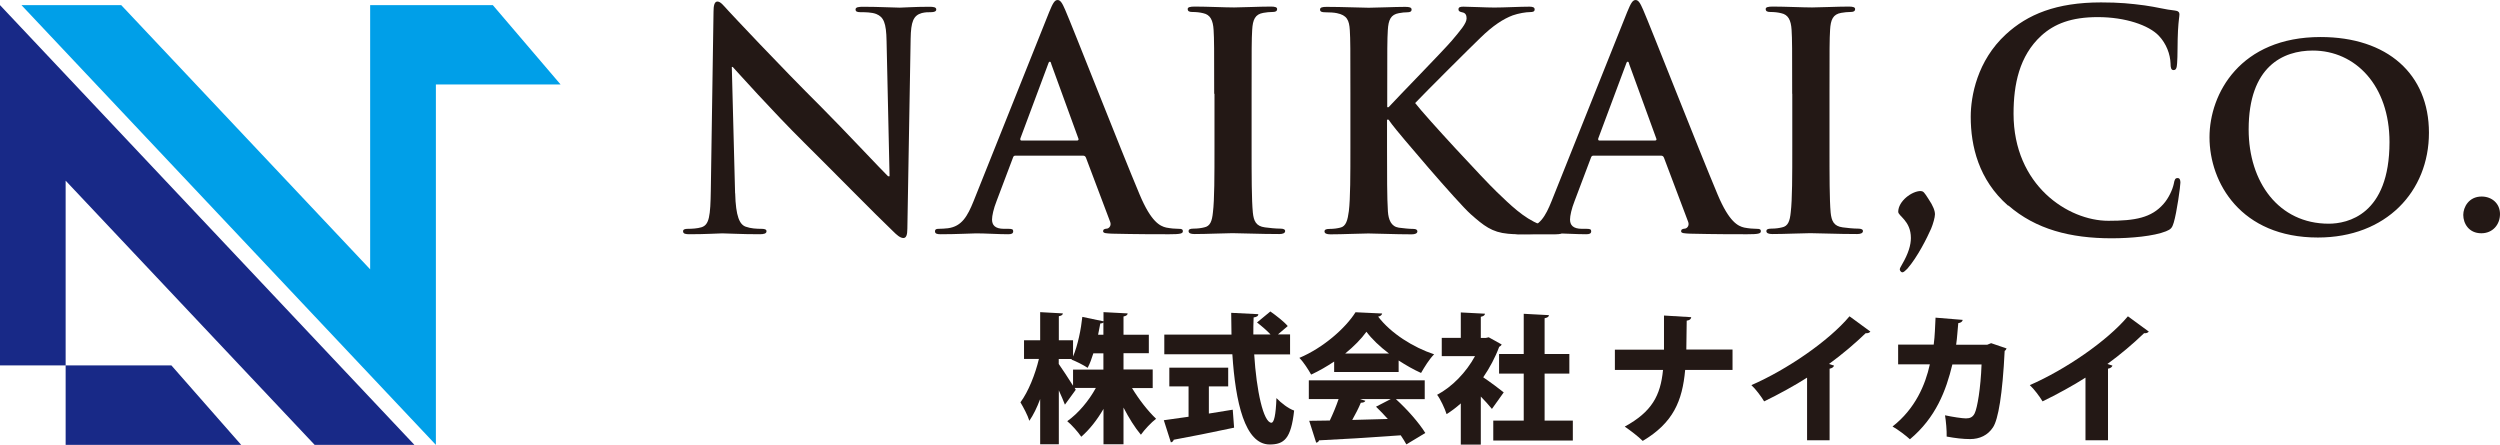 <?xml version="1.0" encoding="UTF-8"?>
<svg id="_レイヤー_2" data-name="レイヤー 2" xmlns="http://www.w3.org/2000/svg" viewBox="0 0 258.61 46.02">
  <defs>
    <style>
      .cls-1 {
        fill: #182987;
      }

      .cls-2 {
        fill: #009fe8;
      }

      .cls-3 {
        fill: #231815;
      }
    </style>
  </defs>
  <g id="top">
    <g>
      <g>
        <path class="cls-3" d="M76.05,19.99c.06,2.43.47,3.24,1.09,3.46.53.19,1.12.22,1.62.22.34,0,.53.06.53.25,0,.25-.28.31-.72.31-2.02,0-3.27-.09-3.86-.09-.28,0-1.74.09-3.36.09-.41,0-.69-.03-.69-.31,0-.19.19-.25.5-.25.41,0,.97-.03,1.4-.16.81-.25.93-1.15.97-3.86l.28-18.43c0-.62.09-1.06.4-1.06.34,0,.62.4,1.15.97.37.4,5.11,5.48,9.65,10,2.12,2.12,6.32,6.6,6.85,7.1h.16l-.31-13.98c-.03-1.9-.31-2.49-1.06-2.8-.47-.19-1.22-.19-1.65-.19-.37,0-.5-.09-.5-.28,0-.25.34-.28.81-.28,1.62,0,3.11.09,3.77.09.34,0,1.52-.09,3.05-.09.4,0,.72.03.72.28,0,.19-.19.28-.56.28-.31,0-.56,0-.94.09-.87.25-1.12.9-1.15,2.65l-.34,19.65c0,.68-.13.97-.41.97-.34,0-.71-.34-1.06-.69-1.96-1.87-5.95-5.95-9.19-9.16-3.39-3.36-6.85-7.25-7.41-7.85h-.09l.34,13.08Z"/>
        <path class="cls-3" d="M105.05,16.1c-.16,0-.22.06-.28.25l-1.68,4.45c-.31.78-.47,1.53-.47,1.9,0,.56.28.97,1.25.97h.47c.37,0,.47.06.47.25,0,.25-.19.31-.53.31-1,0-2.34-.09-3.3-.09-.34,0-2.05.09-3.67.09-.4,0-.59-.06-.59-.31,0-.19.12-.25.37-.25.28,0,.72-.03.97-.06,1.43-.19,2.02-1.24,2.65-2.8l7.82-19.56c.37-.9.56-1.25.87-1.25.28,0,.47.28.78,1,.75,1.71,5.73,14.42,7.72,19.15,1.18,2.8,2.09,3.24,2.74,3.39.47.09.93.13,1.31.13.25,0,.41.03.41.25,0,.25-.28.31-1.43.31s-3.39,0-5.89-.06c-.56-.03-.93-.03-.93-.25,0-.19.12-.25.44-.28.22-.06.44-.34.28-.72l-2.49-6.6c-.06-.16-.16-.22-.31-.22h-6.94ZM111.4,14.54c.16,0,.19-.09.16-.19l-2.8-7.69c-.03-.12-.06-.28-.16-.28s-.16.16-.19.28l-2.86,7.66c-.03.12,0,.22.12.22h5.73Z"/>
        <path class="cls-3" d="M125.6,9.71c0-4.73,0-5.61-.06-6.6-.06-1.06-.37-1.59-1.06-1.74-.34-.09-.75-.13-1.12-.13-.31,0-.5-.06-.5-.31,0-.19.25-.25.75-.25,1.18,0,3.15.09,4.05.09.78,0,2.62-.09,3.8-.09.41,0,.65.06.65.25,0,.25-.19.31-.5.31s-.56.03-.93.09c-.84.15-1.09.68-1.15,1.77-.06,1-.06,1.87-.06,6.6v5.48c0,3.02,0,5.48.13,6.82.09.84.31,1.4,1.25,1.52.44.06,1.12.13,1.59.13.34,0,.5.09.5.25,0,.22-.25.31-.59.31-2.05,0-4.02-.09-4.86-.09-.72,0-2.68.09-3.92.09-.41,0-.62-.09-.62-.31,0-.15.12-.25.5-.25.47,0,.84-.06,1.12-.13.62-.12.81-.65.9-1.56.16-1.31.16-3.77.16-6.79v-5.48Z"/>
        <path class="cls-3" d="M143.48,11.09h.16c1.06-1.15,5.6-5.79,6.51-6.85.87-1.03,1.56-1.81,1.56-2.34,0-.34-.12-.56-.43-.62-.28-.06-.41-.12-.41-.31,0-.22.16-.28.5-.28.65,0,2.37.09,3.21.09.97,0,2.68-.09,3.64-.09.31,0,.53.06.53.28s-.16.28-.47.28c-.43,0-1.21.13-1.8.34-.97.37-2.02,1.03-3.36,2.34-.97.93-5.67,5.61-6.73,6.73,1.12,1.46,7.22,8.03,8.44,9.19,1.37,1.31,2.77,2.71,4.45,3.36.93.37,1.56.47,1.93.47.22,0,.4.06.4.25,0,.22-.16.31-.75.31h-2.71c-.93,0-1.5,0-2.15-.06-1.68-.15-2.52-.84-3.86-2.02-1.37-1.22-7.5-8.41-8.16-9.31l-.34-.47h-.16v2.83c0,2.86,0,5.32.09,6.66.06.87.34,1.56,1.12,1.68.43.06,1.12.13,1.53.13.25,0,.4.09.4.25,0,.22-.25.31-.59.31-1.74,0-3.71-.09-4.48-.09-.72,0-2.68.09-3.92.09-.4,0-.62-.09-.62-.31,0-.15.13-.25.5-.25.47,0,.84-.06,1.12-.13.62-.12.78-.81.9-1.71.16-1.31.16-3.77.16-6.63v-5.48c0-4.73,0-5.61-.06-6.6-.06-1.06-.31-1.56-1.34-1.77-.25-.06-.78-.09-1.21-.09-.34,0-.53-.06-.53-.28s.22-.28.68-.28c1.65,0,3.61.09,4.36.09s2.71-.09,3.77-.09c.44,0,.66.06.66.28s-.19.28-.44.28c-.31,0-.5.03-.87.09-.84.15-1.09.68-1.15,1.77-.06,1-.06,1.87-.06,6.6v1.37Z"/>
        <path class="cls-3" d="M164.84,16.1c-.15,0-.22.06-.28.25l-1.68,4.45c-.31.78-.47,1.53-.47,1.9,0,.56.28.97,1.25.97h.47c.37,0,.47.06.47.25,0,.25-.19.31-.53.31-1,0-2.34-.09-3.3-.09-.34,0-2.06.09-3.67.09-.4,0-.59-.06-.59-.31,0-.19.12-.25.37-.25.28,0,.72-.03.97-.06,1.43-.19,2.02-1.24,2.65-2.8l7.82-19.56c.37-.9.56-1.25.87-1.25.28,0,.47.28.78,1,.75,1.71,5.73,14.42,7.72,19.15,1.18,2.8,2.09,3.24,2.74,3.39.47.09.93.13,1.31.13.25,0,.41.03.41.25,0,.25-.28.31-1.43.31s-3.39,0-5.89-.06c-.56-.03-.93-.03-.93-.25,0-.19.13-.25.44-.28.22-.06.44-.34.28-.72l-2.49-6.6c-.06-.16-.16-.22-.31-.22h-6.94ZM171.19,14.54c.15,0,.19-.09.15-.19l-2.8-7.69c-.03-.12-.06-.28-.16-.28s-.16.16-.19.28l-2.86,7.66c-.03.12,0,.22.12.22h5.73Z"/>
        <path class="cls-3" d="M185.39,9.71c0-4.73,0-5.61-.06-6.6-.06-1.06-.37-1.59-1.06-1.74-.34-.09-.75-.13-1.12-.13-.31,0-.5-.06-.5-.31,0-.19.25-.25.75-.25,1.18,0,3.15.09,4.05.09.78,0,2.62-.09,3.8-.09.4,0,.65.06.65.25,0,.25-.19.31-.5.31s-.56.03-.94.09c-.84.15-1.09.68-1.15,1.77-.06,1-.06,1.87-.06,6.6v5.48c0,3.02,0,5.48.12,6.82.09.84.31,1.4,1.25,1.52.43.06,1.12.13,1.59.13.34,0,.5.09.5.25,0,.22-.25.31-.59.31-2.06,0-4.02-.09-4.86-.09-.72,0-2.68.09-3.92.09-.4,0-.62-.09-.62-.31,0-.15.12-.25.5-.25.47,0,.84-.06,1.12-.13.62-.12.81-.65.9-1.56.16-1.31.16-3.77.16-6.79v-5.48Z"/>
        <path class="cls-3" d="M198.69,19.77c.28,0,.37.15.78.78.53.78.69,1.28.69,1.62,0,.31-.19.99-.4,1.49-.41.93-1.4,2.93-2.46,4.14-.22.19-.34.37-.53.37-.09,0-.25-.16-.25-.31s.19-.38.25-.53c.65-1.12.9-1.99.9-2.71,0-1.78-1.31-2.27-1.31-2.71,0-1.09,1.4-2.15,2.33-2.15Z"/>
        <path class="cls-3" d="M207.72,21.27c-3.05-2.68-3.86-6.17-3.86-9.19,0-2.12.66-5.79,3.64-8.53,2.24-2.06,5.2-3.3,9.84-3.3,1.93,0,3.08.12,4.52.31,1.18.16,2.18.44,3.12.53.34.03.47.19.47.37,0,.25-.09.62-.15,1.71-.06,1.03-.03,2.74-.09,3.36-.03.47-.09.72-.37.72-.25,0-.31-.25-.31-.68-.03-.97-.44-2.06-1.21-2.87-1.03-1.09-3.46-1.93-6.32-1.93-2.71,0-4.48.68-5.85,1.93-2.27,2.09-2.86,5.04-2.86,8.06,0,7.41,5.64,11.08,9.81,11.08,2.77,0,4.45-.31,5.7-1.74.53-.59.94-1.49,1.06-2.06.09-.5.16-.62.41-.62.22,0,.28.22.28.47,0,.37-.37,3.08-.69,4.14-.16.53-.28.69-.81.9-1.25.5-3.61.72-5.61.72-4.27,0-7.85-.93-10.68-3.39Z"/>
        <path class="cls-3" d="M228.56,14.2c0-4.52,3.18-10.37,11.49-10.37,6.91,0,11.21,3.83,11.21,9.9s-4.42,10.84-11.49,10.84c-7.97,0-11.21-5.67-11.21-10.37ZM247.18,14.7c0-5.85-3.52-9.47-7.94-9.47-3.05,0-6.63,1.62-6.63,8.16,0,5.45,3.11,9.75,8.28,9.75,1.93,0,6.29-.9,6.29-8.44Z"/>
        <path class="cls-3" d="M254.81,22.23c0-.78.56-1.9,1.9-1.9,1.06,0,1.9.72,1.9,1.81s-.75,1.99-1.93,1.99c-1.31,0-1.87-1.03-1.87-1.9Z"/>
      </g>
      <g>
        <polygon class="cls-1" points="6.79 18.69 32.55 46.02 42.87 46.02 0 .53 0 37.8 17.73 37.8 24.95 46.02 6.79 46.02 6.79 18.69"/>
        <polygon class="cls-2" points="38.29 27.86 12.54 .53 2.22 .53 45.09 46.02 45.09 8.74 57.99 8.74 50.98 .53 38.29 .53 38.29 27.86"/>
      </g>
      <g>
        <path class="cls-3" d="M119.24,40.14h-2.14c.72,1.19,1.64,2.37,2.49,3.18-.49.37-1.19,1.11-1.57,1.65-.62-.73-1.24-1.73-1.8-2.81v3.8h-2.07v-3.66c-.66,1.14-1.45,2.14-2.3,2.88-.33-.49-.99-1.24-1.45-1.61,1.14-.81,2.22-2.09,2.96-3.44h-2.19l.11.19-1.12,1.54c-.16-.42-.39-.95-.63-1.48v5.58h-1.93v-4.68c-.33.88-.71,1.66-1.12,2.25-.17-.58-.62-1.4-.92-1.91.82-1.11,1.53-2.89,1.91-4.49h-1.54v-1.93h1.67v-2.91l2.35.13c-.01.14-.13.24-.42.29v2.49h1.47v1.68c.5-1.17.83-2.85.96-4.1l2.19.46v-.95l2.5.13c-.01.16-.14.26-.43.32v1.89h2.62v1.91h-2.62v1.68h3.02v1.91ZM109.52,37.13v.52c.3.42,1.05,1.56,1.48,2.25v-1.67h3.14v-1.68h-1.04c-.17.55-.36,1.07-.59,1.5-.43-.29-1.21-.68-1.67-.85l.03-.06h-1.35ZM114.14,34.63v-1.28c-.07.07-.17.11-.32.11-.06.35-.14.75-.23,1.17h.55Z"/>
        <path class="cls-3" d="M125.05,39.97v2.81c.82-.13,1.65-.26,2.47-.4l.14,1.86c-2.27.49-4.68.96-6.25,1.25-.03.16-.16.24-.29.27l-.73-2.29c.71-.09,1.58-.22,2.56-.36v-3.14h-1.99v-1.94h6.09v1.94h-2.01ZM133.47,36.66h-3.73c.23,3.74.95,7.05,1.78,7.07.27,0,.46-.79.52-2.55.48.5,1.22,1.08,1.83,1.29-.32,2.91-1.02,3.51-2.55,3.51-2.55-.03-3.52-4.37-3.84-9.33h-7.04v-2.04h6.95c-.02-.75-.03-1.5-.03-2.25l2.81.14c-.01.19-.16.29-.49.34-.03.58-.03,1.17-.03,1.76h1.78c-.39-.42-.94-.89-1.4-1.24l1.38-1.14c.6.42,1.41,1.05,1.8,1.51l-1.01.86h1.25v2.04Z"/>
        <path class="cls-3" d="M138.01,38.48v-1.08c-.75.5-1.54.96-2.38,1.35-.26-.47-.79-1.31-1.22-1.73,2.48-1.04,4.79-3.09,5.81-4.72l2.76.13c-.04.16-.19.29-.42.32,1.31,1.73,3.64,3.19,5.79,3.9-.52.53-.98,1.29-1.35,1.93-.76-.34-1.55-.79-2.32-1.29v1.19h-6.68ZM147.38,41.29h-2.98c1.19,1.08,2.4,2.46,3.04,3.5l-1.96,1.18c-.14-.27-.35-.59-.58-.94-3.12.23-6.3.42-8.45.52-.04.14-.17.23-.3.24l-.72-2.26c.6,0,1.34-.01,2.13-.03.33-.69.66-1.48.91-2.22h-3.08v-1.94h11.99v1.94ZM143.68,36.57c-.95-.72-1.77-1.5-2.33-2.25-.53.73-1.29,1.51-2.2,2.25h4.53ZM140.71,41.29l.53.17c-.06.14-.23.2-.47.2-.23.55-.55,1.18-.89,1.78,1.18-.03,2.43-.06,3.68-.1-.4-.45-.82-.88-1.22-1.27l1.53-.79h-3.15Z"/>
        <path class="cls-3" d="M155.34,35.62c-.04.12-.14.2-.26.26-.4,1.09-.98,2.17-1.65,3.15.7.47,1.8,1.29,2.12,1.56l-1.22,1.71c-.29-.37-.72-.83-1.15-1.28v4.97h-2.07v-4.26c-.47.42-.96.79-1.47,1.11-.17-.56-.66-1.6-.98-2,1.57-.83,3.01-2.33,3.92-4h-3.44v-1.89h1.97v-2.63l2.5.13c-.01.16-.14.26-.43.32v2.19h.5l.32-.07,1.35.75ZM159.78,43.51h2.92v2.06h-8.23v-2.06h3.15v-4.86h-2.55v-2.03h2.55v-4.16l2.61.14c-.01.16-.14.26-.45.32v3.7h2.56v2.03h-2.56v4.86Z"/>
        <path class="cls-3" d="M179.21,38.27h-4.89c-.29,3.22-1.24,5.47-4.39,7.34-.45-.45-1.29-1.09-1.86-1.48,2.82-1.54,3.7-3.22,3.96-5.86h-4.98v-2.1h5.08v-3.53l2.82.17c-.03.2-.16.32-.47.36-.02,1.08-.02,2.07-.04,2.99h4.78v2.1Z"/>
        <path class="cls-3" d="M186.92,39.07c-1.17.76-3.04,1.78-4.43,2.45-.29-.49-.88-1.28-1.32-1.68,3.67-1.6,7.99-4.55,10.15-7.12l2.16,1.58c-.09.11-.24.19-.49.17-1.12,1.08-2.43,2.19-3.79,3.18l.52.17c-.04.14-.19.27-.46.32v7.4h-2.33v-6.46Z"/>
        <path class="cls-3" d="M207.57,36.04c-.04.1-.1.2-.2.26-.22,4.48-.66,7.09-1.21,7.91-.53.81-1.37,1.21-2.36,1.21-.73,0-1.51-.09-2.43-.26.02-.59-.07-1.61-.17-2.2.79.17,1.78.32,2.16.32.4,0,.71-.11.91-.53.27-.55.62-2.58.71-5.05h-3.02c-.65,2.71-1.71,5.5-4.39,7.74-.4-.37-1.24-1.01-1.8-1.32,2.35-1.83,3.4-4.32,3.86-6.43h-3.28v-2.04h3.68c.13-.98.13-1.73.19-2.79l2.81.23c-.03.17-.17.3-.46.34-.09.85-.1,1.42-.22,2.23h3.22l.4-.16,1.61.55Z"/>
        <path class="cls-3" d="M215.72,39.07c-1.17.76-3.04,1.78-4.43,2.45-.29-.49-.88-1.28-1.32-1.68,3.67-1.6,7.99-4.55,10.15-7.12l2.16,1.58c-.09.11-.24.19-.49.17-1.12,1.08-2.43,2.19-3.79,3.18l.52.17c-.04.14-.19.27-.46.32v7.4h-2.33v-6.46Z"/>
      </g>
    </g>
  </g>
</svg>
